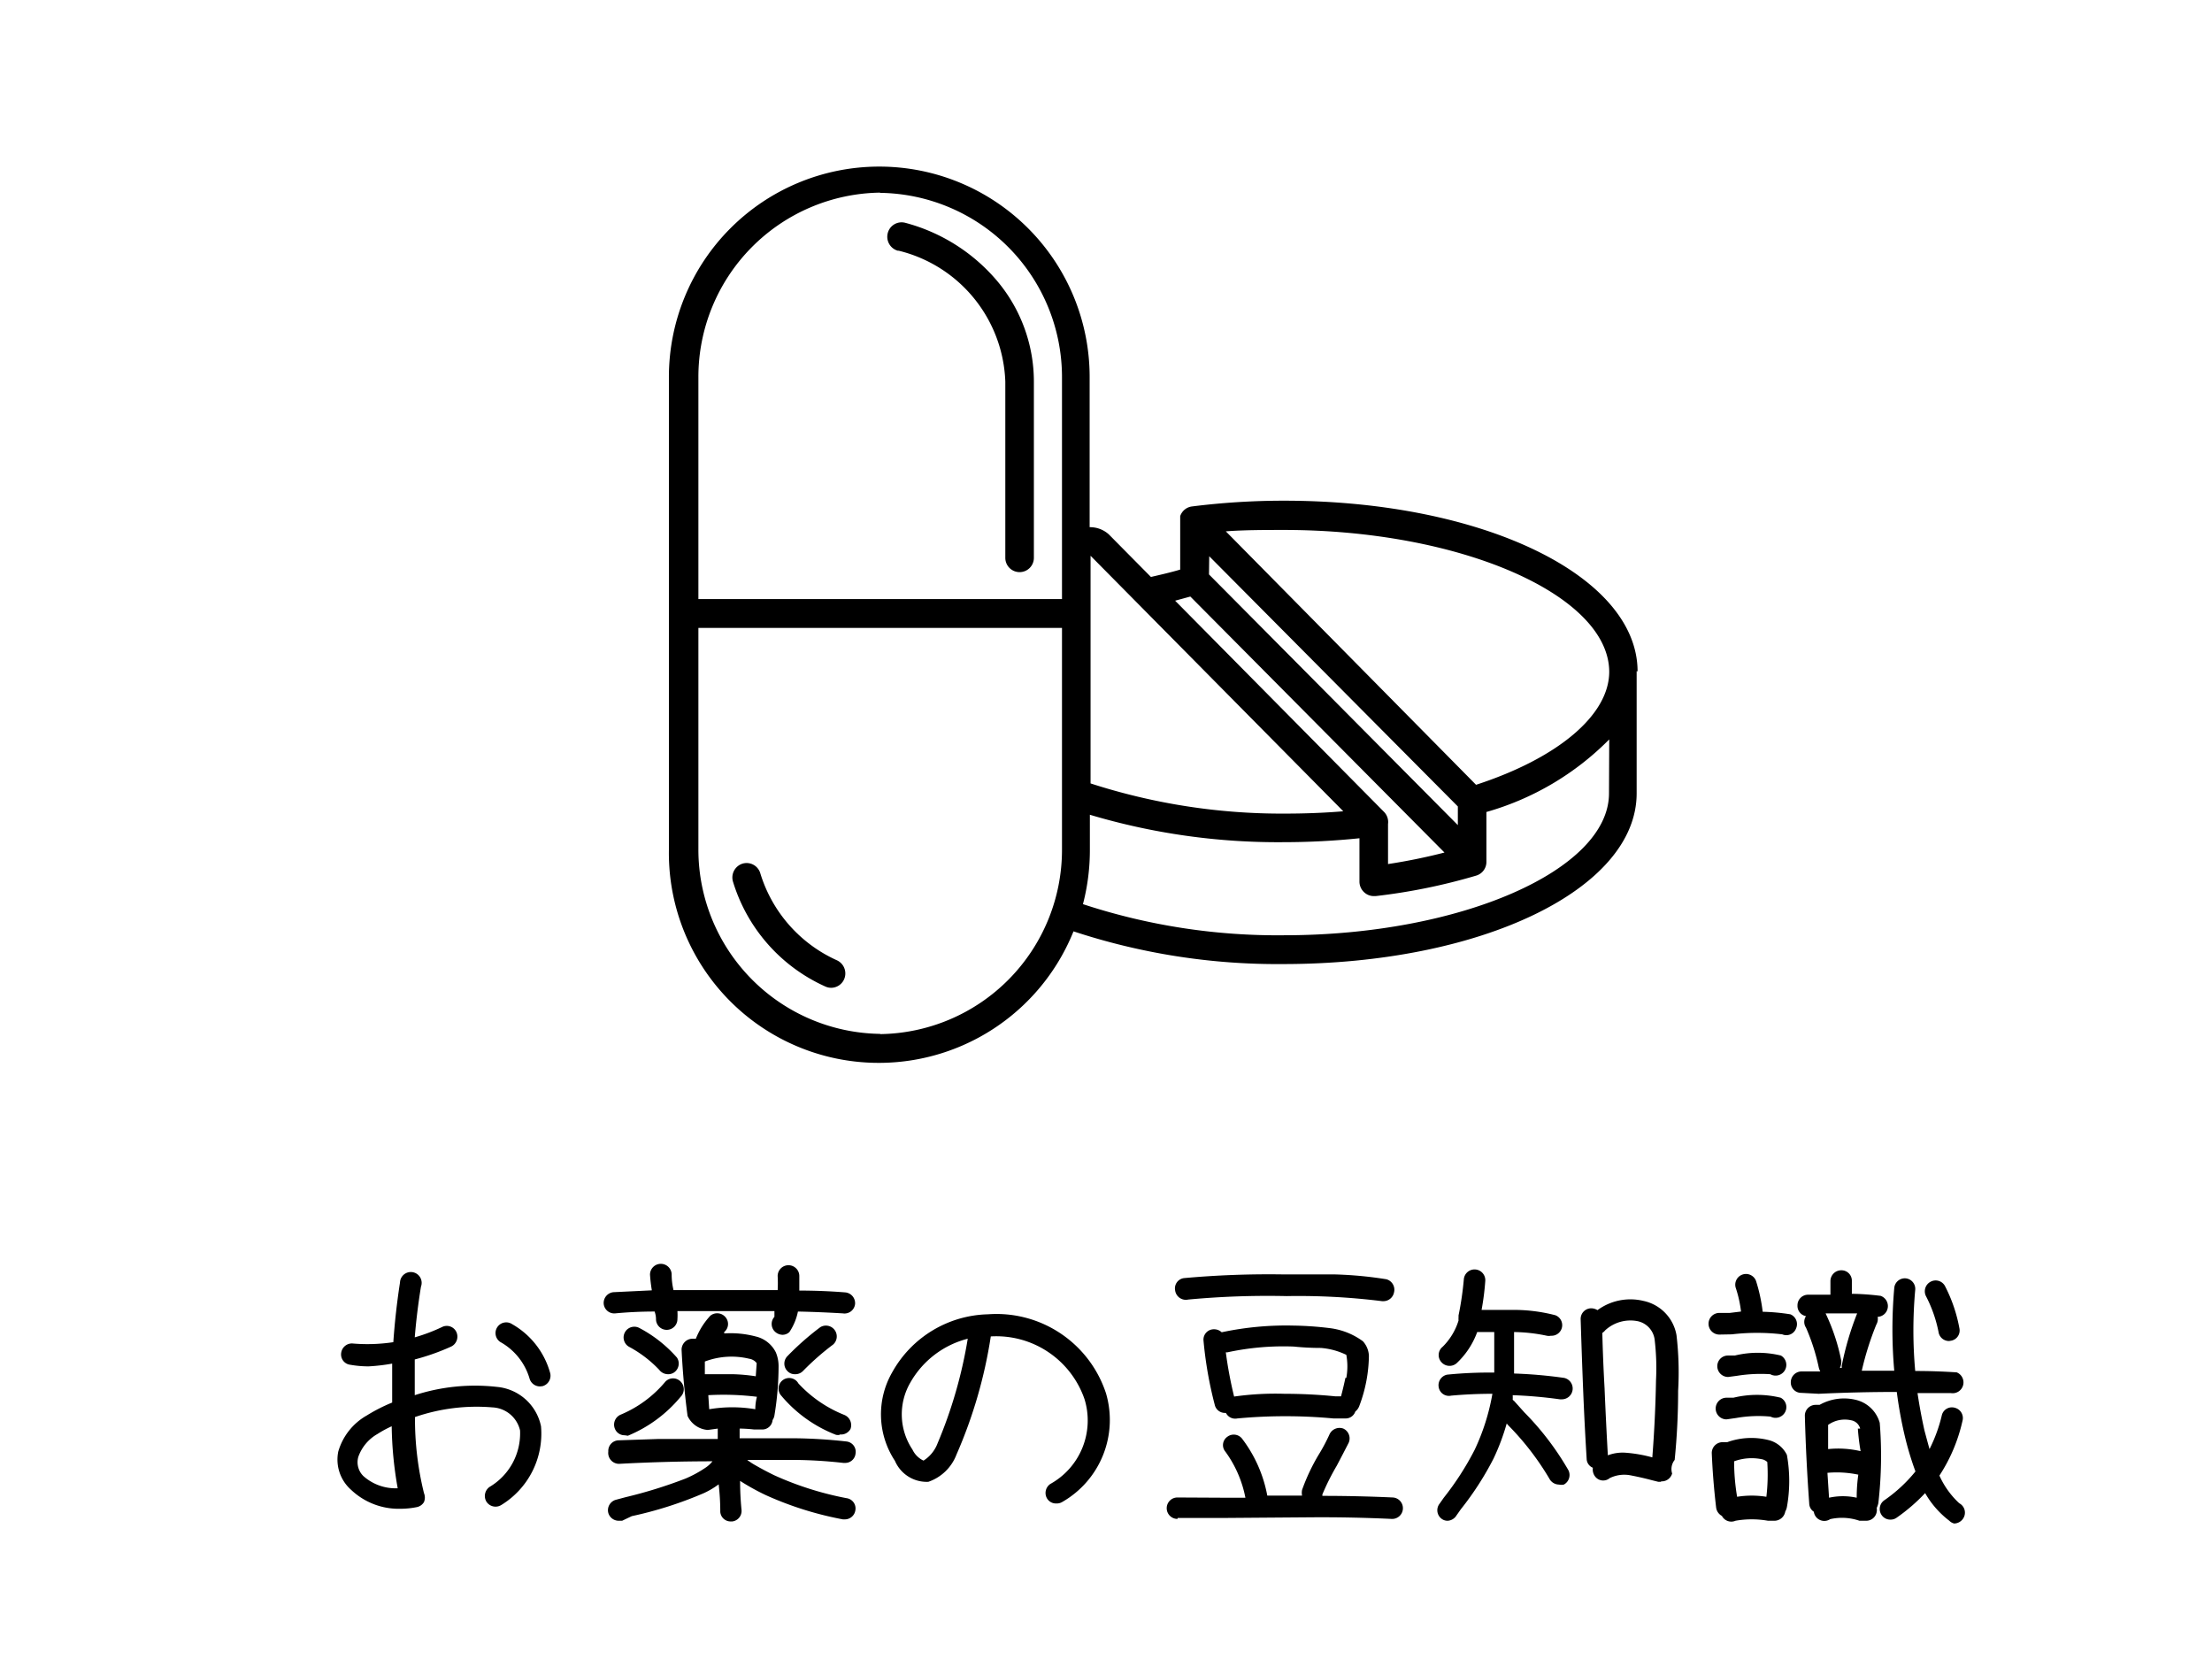 <svg xmlns="http://www.w3.org/2000/svg" viewBox="0 0 96 72"><defs><style>.cls-1{fill:none;}</style></defs><title>nav05</title><g id="レイヤー_2" data-name="レイヤー 2"><g id="レイヤー_1-2" data-name="レイヤー 1"><rect class="cls-1" width="96" height="72"/><path d="M16,59.3a4.58,4.58,0,0,1-.8-.07.45.45,0,0,1-.39-.53.47.47,0,0,1,.53-.39,7.56,7.56,0,0,0,1.73-.06q.09-1.3.29-2.59a.47.47,0,1,1,.91.18q-.18,1.1-.27,2.2a7.51,7.51,0,0,0,1.21-.46.46.46,0,0,1,.61.26.48.48,0,0,1-.26.61A9.91,9.91,0,0,1,18,59q0,.77,0,1.55a8.48,8.48,0,0,1,3.56-.36,2.15,2.15,0,0,1,1.92,1.71,3.63,3.63,0,0,1-1.73,3.42.47.47,0,0,1-.64-.15.48.48,0,0,1,.14-.64,2.7,2.7,0,0,0,1.32-2.45,1.29,1.29,0,0,0-1.2-1,8.2,8.2,0,0,0-3.36.42,13.46,13.46,0,0,0,.39,3.3.51.51,0,0,1,0,.39.47.47,0,0,1-.32.22,3.58,3.58,0,0,1-.7.07,3,3,0,0,1-2.14-.82A1.75,1.75,0,0,1,14.68,63a2.64,2.64,0,0,1,1.24-1.57,7.31,7.31,0,0,1,1.1-.56q0-.84,0-1.69Q16.53,59.27,16,59.3Zm1,2.6a4.58,4.58,0,0,0-.61.33,1.85,1.85,0,0,0-.84,1,.84.84,0,0,0,.22.83,2.1,2.1,0,0,0,1.49.53h0A16.36,16.36,0,0,1,17,61.9Zm6.43-1.73a.47.47,0,0,1-.45-.35,2.68,2.68,0,0,0-1.27-1.58.46.46,0,1,1,.52-.77,3.51,3.51,0,0,1,1.65,2.13.47.47,0,0,1-.34.56Z"/><path d="M36.58,57h0q-1-.06-1.95-.08a2.47,2.47,0,0,1-.37.89.44.44,0,0,1-.3.12.5.5,0,0,1-.35-.16.46.46,0,0,1,0-.62l0-.25H29.4a2.71,2.71,0,0,1,0,.35.46.46,0,0,1-.93,0q0-.16-.06-.33-.86,0-1.71.08a.46.46,0,0,1-.5-.42.47.47,0,0,1,.43-.5L28.29,56a6.72,6.72,0,0,1-.08-.68.47.47,0,0,1,.94,0q0,.33.08.67l2.64,0h1.88a5.29,5.29,0,0,0,0-.61.47.47,0,0,1,.94,0q0,.32,0,.63,1,0,2,.08a.47.47,0,0,1,.42.5A.46.46,0,0,1,36.58,57Zm-9.73,9a.47.47,0,0,1-.45-.34.47.47,0,0,1,.33-.57l.41-.11a20.22,20.22,0,0,0,2.61-.81,5.12,5.12,0,0,0,.88-.48,1.22,1.22,0,0,0,.29-.27q-2,0-4.05.11A.47.47,0,0,1,26.4,63a.46.46,0,0,1,.43-.49l1.77-.06,2.55,0V62l-.43.06a1.05,1.05,0,0,1-.88-.61q-.19-1.44-.26-2.88a.48.48,0,0,1,.46-.47h0l.16,0a3.16,3.16,0,0,1,.63-1,.47.47,0,0,1,.66.07.45.45,0,0,1-.06.64l0,.06a4.27,4.27,0,0,1,1.36.13,1.31,1.31,0,0,1,.88.69,1.54,1.54,0,0,1,.12.6,13.16,13.16,0,0,1-.18,2.14.51.51,0,0,1-.08.2v0a.45.45,0,0,1-.46.41H33l-.27,0A5.89,5.89,0,0,0,32.1,62q0,.21,0,.42l2.37,0a22.19,22.19,0,0,1,2.27.14.45.45,0,0,1,.39.53.45.45,0,0,1-.46.4H36.6q-1.05-.12-2.11-.13l-2.06,0a2.75,2.75,0,0,0,.35.23q.4.23.81.43a13.86,13.86,0,0,0,3.15,1,.45.45,0,0,1,.38.54.46.46,0,0,1-.46.38h-.08a14.7,14.7,0,0,1-3.34-1.05,9.94,9.94,0,0,1-1.12-.62h0q0,.62.06,1.24a.46.46,0,0,1-.4.52h-.06a.45.45,0,0,1-.46-.41q0-.6-.07-1.2a3.55,3.55,0,0,1-.64.38,16.87,16.87,0,0,1-3.13,1L27,66Zm.26-3.71a.45.45,0,0,1-.43-.3.47.47,0,0,1,.27-.6,5.07,5.07,0,0,0,1.93-1.43.46.46,0,0,1,.66,0,.47.47,0,0,1,0,.66,5.88,5.88,0,0,1-2.29,1.69ZM29,59.64a.48.48,0,0,1-.39-.19,5.16,5.16,0,0,0-1.31-1,.46.46,0,0,1,.46-.81,5.71,5.71,0,0,1,1.62,1.28.47.47,0,0,1-.12.64A.44.44,0,0,1,29,59.64Zm3.84-.48a.49.49,0,0,0-.32-.19,3.27,3.27,0,0,0-1.93.12q0,.27,0,.55.6,0,1.21,0a7.67,7.67,0,0,1,1,.09Zm-2.06,2a6,6,0,0,1,2,0q0-.27.07-.54a11.91,11.91,0,0,0-2.11-.07Zm5.68,1.11a.44.44,0,0,1-.18,0,5.86,5.86,0,0,1-2.4-1.73.46.46,0,1,1,.77-.5,5.47,5.47,0,0,0,2,1.37.48.48,0,0,1,.26.61A.47.47,0,0,1,36.42,62.25ZM34.5,59.64a.43.43,0,0,1-.32-.13.46.46,0,0,1,0-.66,12.05,12.05,0,0,1,1.42-1.25.47.47,0,0,1,.56.75,11.51,11.51,0,0,0-1.31,1.15A.46.46,0,0,1,34.5,59.64Z"/><path d="M45.84,65.25a.45.45,0,0,1-.4-.22.47.47,0,0,1,.15-.63,3.15,3.15,0,0,0,1.48-3.67A4.05,4.05,0,0,0,43,58v0a20.48,20.48,0,0,1-1.49,5.13,2,2,0,0,1-1.22,1.18,1.5,1.5,0,0,1-1.45-.91,3.66,3.66,0,0,1-.12-3.84,4.89,4.89,0,0,1,4.16-2.52A5,5,0,0,1,48,60.47a4.1,4.1,0,0,1-1.89,4.71A.47.47,0,0,1,45.84,65.25ZM42,58.1A4,4,0,0,0,39.51,60a2.75,2.75,0,0,0,.09,2.91,1,1,0,0,0,.48.48,1.52,1.52,0,0,0,.61-.75A19.93,19.93,0,0,0,42,58.1Z"/><path d="M51.1,65.92a.46.46,0,0,1,0-.93L53,65l1.05,0A5,5,0,0,0,53.18,63a.44.44,0,0,1,.08-.64.46.46,0,0,1,.64.07A5.83,5.83,0,0,1,55,64.91l1.51,0a.62.62,0,0,1,0-.25,8.61,8.61,0,0,1,.71-1.51,7.67,7.67,0,0,0,.48-.9A.48.48,0,0,1,58.3,62a.47.47,0,0,1,.23.62q-.25.49-.52,1a10.23,10.23,0,0,0-.62,1.24l0,.06q1.54,0,3.06.07a.46.46,0,1,1-.06.93q-1.71-.08-3.42-.07L53,65.88l-1.89,0Zm9-9.45-.12,0a29.31,29.31,0,0,0-4.14-.22,37.07,37.07,0,0,0-4.27.15A.47.47,0,0,1,51,56a.45.45,0,0,1,.38-.53,40.66,40.66,0,0,1,4.36-.16l2.22,0a16.83,16.83,0,0,1,2.21.21.47.47,0,0,1,.33.57A.47.47,0,0,1,60.06,56.47Zm-6.93,4.85a.45.45,0,0,1-.45-.35,17.09,17.09,0,0,1-.49-2.81.45.45,0,0,1,.46-.47.48.48,0,0,1,.33.13h0a13.43,13.43,0,0,1,3.12-.29,14.42,14.42,0,0,1,1.57.11,3.06,3.06,0,0,1,1.44.57,1,1,0,0,1,.26.63A6.34,6.34,0,0,1,59,61a.56.56,0,0,1-.18.26.44.44,0,0,1-.43.3h0l-.52,0a22.55,22.55,0,0,0-4.17,0,.45.45,0,0,1-.49-.23Zm5.26-1.52a2.78,2.78,0,0,0,0-1,3.07,3.07,0,0,0-1.11-.3q-.59,0-1.17-.06a11.55,11.55,0,0,0-2.88.25h-.07a17.73,17.73,0,0,0,.36,1.92,12.84,12.84,0,0,1,2.19-.12q1.1,0,2.2.11l.25,0Q58.3,60.23,58.39,59.8Z"/><path d="M62.83,66a.42.42,0,0,1-.27-.09.46.46,0,0,1-.09-.64l.19-.27A12.59,12.59,0,0,0,64,62.92a9.45,9.45,0,0,0,.77-2.43q-.9,0-1.79.08a.45.45,0,0,1-.54-.36.47.47,0,0,1,.36-.55,18.1,18.1,0,0,1,2.05-.09V57.81l-.74,0a3.49,3.49,0,0,1-.9,1.36.47.47,0,0,1-.66-.06.46.46,0,0,1,.06-.66,2.73,2.73,0,0,0,.69-1.14.93.93,0,0,1,0-.14l0-.08a13.6,13.6,0,0,0,.23-1.57.46.46,0,0,1,.93.08,11.23,11.23,0,0,1-.16,1.25l1.29,0a7.15,7.15,0,0,1,1.91.23.46.46,0,0,1-.19.89.44.44,0,0,1-.18,0,7.24,7.24,0,0,0-1.42-.16v1.8a20.12,20.12,0,0,1,2.17.19.47.47,0,0,1-.09.93h-.09a20,20,0,0,0-2.05-.18,1.51,1.51,0,0,1,0,.2l.07.06.43.48a12.29,12.29,0,0,1,1.92,2.52.47.47,0,0,1-.2.62.52.52,0,0,1-.21,0,.48.48,0,0,1-.42-.26,11.9,11.9,0,0,0-1.78-2.31l-.07-.08a9.68,9.68,0,0,1-.57,1.52,13.07,13.07,0,0,1-1.42,2.2l-.19.27A.48.48,0,0,1,62.83,66Zm9.26-1.69-.12,0-.28-.07q-.45-.12-.92-.21a1.43,1.43,0,0,0-.91.12.44.44,0,0,1-.64-.08.5.5,0,0,1-.09-.37.43.43,0,0,1-.27-.39q-.09-1.46-.15-2.94t-.11-3.12a.46.46,0,0,1,.47-.47.53.53,0,0,1,.26.08,2.41,2.41,0,0,1,2-.4,1.84,1.84,0,0,1,1.43,1.49,13.86,13.86,0,0,1,.07,2.41q0,1.51-.15,3a.64.64,0,0,0-.11.59A.47.47,0,0,1,72.09,64.29Zm-2.45-4q.06,1.43.14,2.85a1.81,1.81,0,0,1,.8-.11,6.06,6.06,0,0,1,1.13.2q.13-1.66.16-3.34a10.45,10.45,0,0,0-.06-1.78.94.94,0,0,0-.73-.79,1.62,1.62,0,0,0-1.41.39.6.6,0,0,1-.13.12Q69.57,59.06,69.64,60.29Z"/><path d="M74.62,57.92a.47.47,0,0,1,0-.94l.45,0,.49-.06a5.16,5.16,0,0,0-.22-1,.46.46,0,0,1,.87-.33,7.16,7.16,0,0,1,.29,1.34,8.82,8.82,0,0,1,1.2.11.46.46,0,0,1,.25.61.45.45,0,0,1-.6.26,9.36,9.36,0,0,0-2.19,0ZM77,66h-.06l-.21,0a4.05,4.05,0,0,0-1.41,0,.46.46,0,0,1-.59-.21.48.48,0,0,1-.25-.36q-.14-1.18-.19-2.37a.47.47,0,0,1,.46-.47l.21,0a3.09,3.09,0,0,1,1.8-.09,1.21,1.21,0,0,1,.79.64,6.36,6.36,0,0,1,0,2.27.67.67,0,0,1-.07.19h0A.48.48,0,0,1,77,66ZM74.93,61.6a.47.47,0,0,1,0-.94l.3,0a4.33,4.33,0,0,1,2.05,0,.46.46,0,0,1,.19.63.47.47,0,0,1-.63.19,5.58,5.58,0,0,0-1.49.06ZM75,59.76a.47.47,0,0,1-.47-.46.46.46,0,0,1,.47-.47l.29,0a4.23,4.23,0,0,1,2,0,.46.46,0,0,1-.46.81,6.48,6.48,0,0,0-1.45.07Zm1.7,3.69a.55.55,0,0,0-.19-.11,2.21,2.21,0,0,0-1.25.08q0,.77.13,1.54a4,4,0,0,1,1.27,0A8.28,8.28,0,0,0,76.7,63.46Zm1.48-3a.45.45,0,0,1-.46-.46.47.47,0,0,1,.46-.47l.73,0H79a.67.67,0,0,1-.07-.19,8.91,8.91,0,0,0-.55-1.71.45.45,0,0,1,0-.5.45.45,0,0,1-.37-.46.46.46,0,0,1,.47-.47l.47,0,.49,0v-.6a.47.47,0,0,1,.47-.46.45.45,0,0,1,.46.46v.56a11.14,11.14,0,0,1,1.25.09.47.47,0,0,1,.29.59.46.46,0,0,1-.42.32.5.5,0,0,1-.06.34,13,13,0,0,0-.63,2h1.41a20.36,20.36,0,0,1,0-3.59.46.46,0,0,1,.5-.42.46.46,0,0,1,.41.5,19.57,19.57,0,0,0,0,3.52q.9,0,1.8.06a.47.47,0,0,1-.25.9l-1.45,0q.12.81.3,1.62.11.41.22.81a6.61,6.61,0,0,0,.54-1.49.45.45,0,0,1,.57-.3.46.46,0,0,1,.32.57,7.18,7.18,0,0,1-1,2.37,3.69,3.69,0,0,0,.86,1.2.46.46,0,0,1,.19.63.48.48,0,0,1-.41.25A.45.45,0,0,1,84.6,66a4,4,0,0,1-1.05-1.2,7.83,7.83,0,0,1-1.24,1.07.44.44,0,0,1-.26.08.45.45,0,0,1-.39-.2.46.46,0,0,1,.12-.64,6.47,6.47,0,0,0,1.35-1.25,13.46,13.46,0,0,1-.48-1.61,18.52,18.52,0,0,1-.33-1.84q-1.69,0-3.39.08ZM81,66h-.09l-.21,0a2.33,2.33,0,0,0-1.27-.07.46.46,0,0,1-.64-.13.46.46,0,0,1-.07-.19.44.44,0,0,1-.2-.36q-.14-1.91-.19-3.82a.47.47,0,0,1,.46-.46h0l.18,0a2.17,2.17,0,0,1,1.56-.22,1.42,1.42,0,0,1,1.05,1,17.88,17.88,0,0,1-.06,3.48.84.84,0,0,1-.07.21.57.57,0,0,1,0,.16A.46.46,0,0,1,81,66Zm-1-9-.77,0,0,0a8.66,8.66,0,0,1,.68,2.05.58.58,0,0,1-.06.32h.08v-.09A12.88,12.88,0,0,1,80.6,57h-.69Zm.73,5a.49.49,0,0,0-.39-.36,1.25,1.25,0,0,0-1,.2l0,0,0,1.05a4.25,4.25,0,0,1,1.41.09Q80.67,62.54,80.63,62ZM79.38,65a2.81,2.81,0,0,1,1.2,0q0-.52.07-1a4.53,4.53,0,0,0-1.34-.08Zm5.21-6.8a.46.46,0,0,1-.46-.4,5.79,5.79,0,0,0-.55-1.56.47.47,0,0,1,.22-.62.46.46,0,0,1,.62.21,6.57,6.57,0,0,1,.62,1.83.45.45,0,0,1-.39.53Z"/><path d="M39,10.88a6.07,6.07,0,0,1,4.63,5.68v7.65a.62.62,0,1,0,1.24,0V16.56a6.79,6.79,0,0,0-1.58-4.35,7.85,7.85,0,0,0-4-2.54.62.62,0,0,0-.76.44.63.63,0,0,0,.43.77Zm0,0"/><path d="M36.33,41.68A6.09,6.09,0,0,1,33,37.91a.62.62,0,0,0-.77-.43.63.63,0,0,0-.42.78,7.33,7.33,0,0,0,4,4.55.61.61,0,0,0,.26.06.62.62,0,0,0,.56-.36.63.63,0,0,0-.3-.83Zm0,0"/><path d="M71.07,29.14c0-4.16-6.74-7.41-15.34-7.41a31.79,31.79,0,0,0-4,.25.62.62,0,0,0-.51.42c0,.11,0,2.32,0,2.32-.4.12-.84.22-1.27.32l-1.83-1.85a1.21,1.21,0,0,0-.83-.31V16.36a9.13,9.13,0,1,0-18.26,0V36.88a9.11,9.11,0,0,0,17.56,3.54,28.22,28.22,0,0,0,9.1,1.42c8.6,0,15.34-3.25,15.34-7.41v-5.3ZM55.74,23c7.63,0,14.08,2.81,14.1,6.15v0c0,1.88-2.22,3.75-5.78,4.91l-10.86-11C54,23,54.88,23,55.74,23Zm-3.26,1.14L63.27,35v.81L52.47,24.93Zm-.8,1.77L62.69,37a24.78,24.78,0,0,1-2.45.5V35.76a.63.63,0,0,0-.17-.52L51,26.07l.66-.18Zm6.61,9.3c-.84.07-1.69.1-2.54.1A26.92,26.92,0,0,1,47.33,34V24.12S58.28,35.19,58.28,35.19ZM38.2,8.37a8,8,0,0,1,7.89,8V26H30.31V16.36a8,8,0,0,1,7.89-8Zm0,36.5a8,8,0,0,1-7.89-8V27.25H46.09v9.63a8,8,0,0,1-7.89,8ZM69.83,34.43c0,3.34-6.46,6.16-14.1,6.16A27,27,0,0,1,47,39.24a9.32,9.32,0,0,0,.3-2.36V35.36a28.54,28.54,0,0,0,8.41,1.19A32.16,32.16,0,0,0,59,36.38v1.88a.63.63,0,0,0,.21.47.61.61,0,0,0,.41.16h.08A25.58,25.58,0,0,0,64.07,38a.62.62,0,0,0,.44-.6V35.24a12.17,12.17,0,0,0,5.33-3.15Zm0,0"/></g></g></svg>